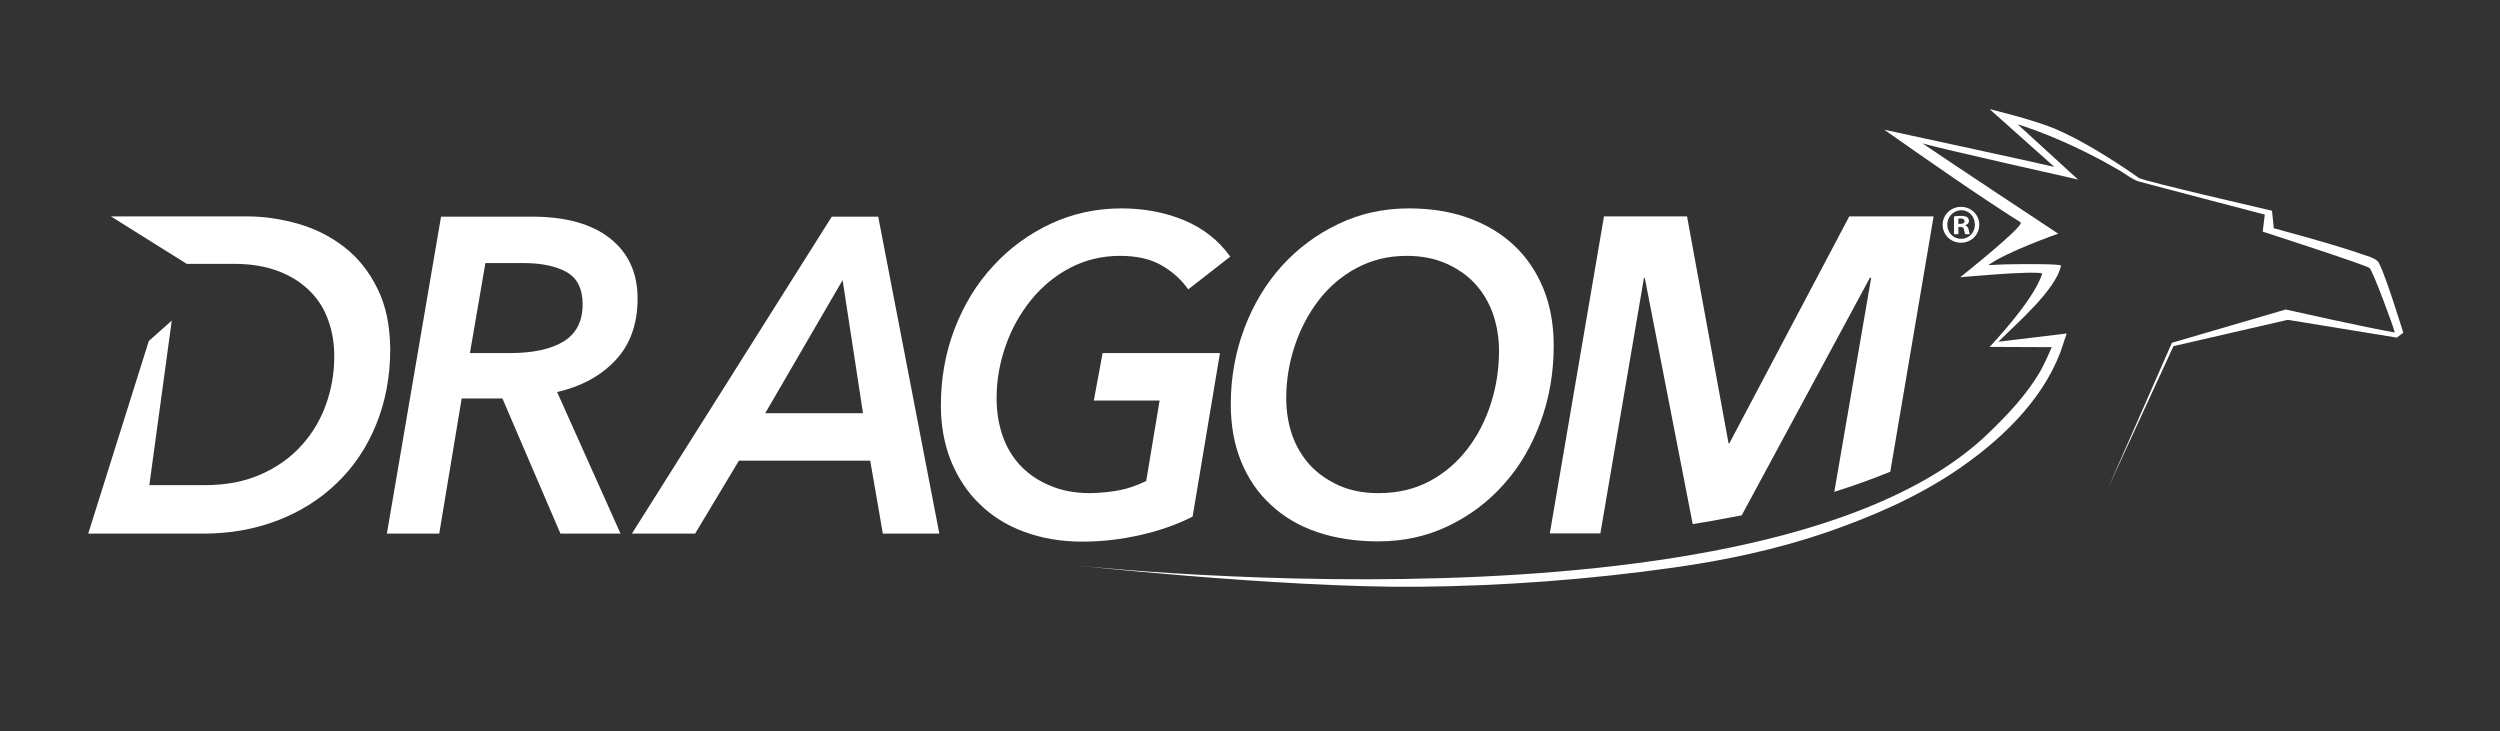 <?xml version="1.0" encoding="utf-8"?>
<!-- Generator: Adobe Illustrator 22.1.0, SVG Export Plug-In . SVG Version: 6.00 Build 0)  -->
<svg version="1.1" xmlns="http://www.w3.org/2000/svg" xmlns:xlink="http://www.w3.org/1999/xlink" x="0px" y="0px"
	 viewBox="0 0 969.3 283.5" style="enable-background:new 0 0 969.3 283.5;" xml:space="preserve">
<rect x="0" y="0" width="969.3" height="283.5" fill="#333333" stroke="none"/>
<style type="text/css">
	.st0{clip-path:url(#SVGID_2_);fill:#FFFFFF;}
	.st1{fill:#FFFFFF;}
</style>
<g id="PICTO">
	<defs>
		<path id="SVGID_1_" d="M921.8,101.2c-1.5-1.3-3.8-1.9-5.6-2.5c-11.3-4-34.6-10.2-34.6-10.2l-0.7-6.8c0,0-49.9-11.5-51.6-12.7
			c-9.5-6.7-22-14.6-32.6-19.1c-8-3.4-25.3-7.6-25.3-7.6l25.1,22.4c-8.9-2.1-65.9-14.4-65.9-14.4s0.3,0.2,0.4,0.3c0,0,0,0,0,0
			c17.3,12.1,34.6,24.3,52.4,35.6c1.9,1.2-23.4,21.3-23.4,21.3s27.8-2.6,31.8-1.5c-2.9,10.2-20.4,28.5-20.4,28.5l24.1,0.1
			c0,0-2.6,6.1-4.2,8.9c-5.4,9.5-13,17.4-20.8,24.9c-85.6,81.6-358.7,50.3-358.7,50.3s84.8,9.3,138,8.8c32.8-0.3,66.3-2.8,98.8-7.4
			c20.2-2.8,40.3-7.1,59.6-13.7c17.3-6,34.3-13.3,49.6-23.5c16.9-11.3,33.6-26.8,41-46.2c0.3-0.9,2.5-7.4,2.5-7.4s-24.9,3-26.5,3.2
			c6.9-6.9,22.3-20.1,24.3-29.5c0.2-0.8-17.1-0.6-21.9-0.5c-2.1,0.1-4.2,0.2-6.3,0.3c7.1-5.2,27.1-12.2,27.1-12.2s-44-29.1-52.6-35
			c7.2,2.1,60.3,14,60.3,14l-23.4-21.4c0,0,18,5.2,40,18.2c2.3,1.4,4.5,3.2,7.1,4c2.8,0.8,48.7,12.8,48.7,12.8l-0.8,6.6
			c0,0,39.6,12.8,41.4,14.1c1.2,0.8,9.4,23,9.8,25c-10.2-1.7-42.3-8.9-42.3-8.9l-44.1,12.9l-24.7,56.2l25.3-54.9L887,124l42.3,6.9
			l2.5-1.9C931.8,129,923.8,102.9,921.8,101.2z"/>
	</defs>
	<clipPath id="SVGID_2_">
		<use xlink:href="#SVGID_1_"  style="overflow:visible;"/>
	</clipPath>
	<path class="st0" d="M767,94.5"/>
	<path class="st0" d="M921.8,101.2c-1.5-1.3-3.8-1.9-5.6-2.5c-11.3-4-34.6-10.2-34.6-10.2l-0.7-6.8c0,0-49.9-11.5-51.6-12.7
		c-9.5-6.7-22-14.6-32.6-19.1c-8-3.4-25.3-7.6-25.3-7.6l25.1,22.4c-8.9-2.1-65.9-14.4-65.9-14.4s0.3,0.2,0.4,0.3c0,0,0,0,0,0
		c17.3,12.1,34.6,24.3,52.4,35.6c1.9,1.2-23.4,21.3-23.4,21.3s27.8-2.6,31.8-1.5c-2.9,10.2-20.4,28.5-20.4,28.5l24.1,0.1
		c0,0-2.6,6.1-4.2,8.9c-5.4,9.5-13,17.4-20.8,24.9c-85.6,81.6-358.7,50.3-358.7,50.3s84.8,9.3,138,8.8c32.8-0.3,66.3-2.8,98.8-7.4
		c20.2-2.8,40.3-7.1,59.6-13.7c17.3-6,34.3-13.3,49.6-23.5c16.9-11.3,33.6-26.8,41-46.2c0.3-0.9,2.5-7.4,2.5-7.4s-24.9,3-26.5,3.2
		c6.9-6.9,22.3-20.1,24.3-29.5c0.2-0.8-17.1-0.6-21.9-0.5c-2.1,0.1-4.2,0.2-6.3,0.3c7.1-5.2,27.1-12.2,27.1-12.2s-44-29.1-52.6-35
		c7.2,2.1,60.3,14,60.3,14l-23.4-21.4c0,0,18,5.2,40,18.2c2.3,1.4,4.5,3.2,7.1,4c2.8,0.8,48.7,12.8,48.7,12.8l-0.8,6.6
		c0,0,39.6,12.8,41.4,14.1c1.2,0.8,9.4,23,9.8,25c-10.2-1.7-42.3-8.9-42.3-8.9l-44.1,12.9l-24.7,56.2l25.3-54.9L887,124l42.3,6.9
		l2.5-1.9C931.8,129,923.8,102.9,921.8,101.2z"/>
</g>
<g id="TEXTE">
	<g>
		<path class="st1" d="M240.6,206.9h-23.3l-22.5-52.4H179l-8.7,52.4H150l21-122.9h35.2c13.1,0,23.2,2.8,30.3,8.4
			c7.1,5.6,10.7,13.4,10.7,23.3c0,9.8-2.8,17.8-8.5,23.9c-5.7,6.1-13.2,10.2-22.7,12.4L240.6,206.9z M197.5,136.9
			c9.1,0,16.1-1.5,21-4.5c4.9-3,7.4-7.8,7.4-14.4c0-6-2.1-10.2-6.2-12.5c-4.1-2.3-9.7-3.5-16.6-3.5h-14.9l-6,34.9H197.5z"/>
		<path class="st1" d="M342.3,206.9l-4.9-28.3h-50.9l-17,28.3h-24.5l77.5-122.9h18l23.7,122.9H342.3z M326.7,108.6l-30,51.6h37.9
			L326.7,108.6z"/>
		<path class="st1" d="M422.7,191.2c4.4-0.1,8.2-0.5,11.7-1.2c3.4-0.7,6.7-1.9,10-3.5l5.2-31.2h-25.5l3.4-18.4h45.5l-10.6,63.4
			c-5.9,3-12.6,5.4-20.1,7.1c-7.4,1.7-15,2.6-22.6,2.6c-8.3,0-15.8-1.3-22.6-3.8c-6.8-2.5-12.5-6.1-17.3-10.8
			c-4.8-4.6-8.4-10.2-11.1-16.7c-2.6-6.5-3.9-13.7-3.9-21.5c0-10.6,1.8-20.6,5.4-29.9c3.6-9.3,8.5-17.3,14.9-24.2
			c6.3-6.9,13.7-12.3,22.2-16.3c8.5-4,17.7-6,27.5-6c8.7,0,16.8,1.5,24.3,4.6c7.4,3.1,13.4,7.8,17.9,14.1l-16.3,12.7
			c-2.6-3.7-6-6.8-10.3-9.3c-4.3-2.5-9.7-3.7-16.2-3.7c-7,0-13.5,1.6-19.4,4.7c-5.9,3.1-10.9,7.3-15.1,12.5
			c-4.2,5.2-7.5,11.1-9.8,17.7c-2.3,6.6-3.5,13.4-3.5,20.3c0,5.3,0.8,10.2,2.4,14.8c1.6,4.5,4,8.4,7.1,11.6c3.1,3.2,7,5.8,11.5,7.6
			C411.9,190.3,417,191.2,422.7,191.2z"/>
		<path class="st1" d="M546.2,80.8c8.5,0,16.2,1.2,23.1,3.7c6.9,2.5,12.8,6,17.7,10.6c4.9,4.6,8.7,10.2,11.4,16.8
			c2.7,6.6,4,14,4,22.2c0,10.4-1.7,20.3-5.1,29.5c-3.4,9.3-8.1,17.3-14.2,24.1c-6,6.8-13.2,12.2-21.5,16.2c-8.3,4-17.3,6-27.2,6
			c-8.7,0-16.6-1.2-23.7-3.6s-13.1-6-18-10.6c-5-4.6-8.8-10.2-11.5-16.8c-2.7-6.6-4-14-4-22.2c0-10.4,1.8-20.3,5.3-29.5
			c3.5-9.3,8.4-17.3,14.5-24.1c6.2-6.8,13.4-12.2,21.8-16.2C527.3,82.8,536.4,80.8,546.2,80.8z M534.5,191.2
			c7.5,0,14.1-1.6,19.9-4.7c5.8-3.1,10.6-7.3,14.6-12.5c4-5.2,7-11.1,9.1-17.7c2.1-6.6,3.1-13.4,3.1-20.3c0-5-0.8-9.7-2.3-14.2
			c-1.6-4.5-3.9-8.4-6.9-11.7c-3-3.3-6.8-5.9-11.2-7.9c-4.5-2-9.6-3-15.4-3c-7.2,0-13.6,1.6-19.4,4.7c-5.8,3.1-10.7,7.3-14.7,12.5
			c-4,5.2-7.1,11.1-9.3,17.7c-2.2,6.6-3.3,13.4-3.3,20.3c0,5.1,0.8,9.9,2.3,14.3c1.6,4.5,3.9,8.3,6.9,11.6c3,3.3,6.8,5.9,11.2,7.9
			C523.5,190.2,528.7,191.2,534.5,191.2z"/>
	</g>
	<g>
		<g>
			<path class="st1" d="M767.4,87.1c0,3.9-3.1,7-7.1,7c-4,0-7.1-3.1-7.1-7c0-3.8,3.2-6.9,7.1-6.9C764.3,80.2,767.4,83.3,767.4,87.1z
				 M755,87.1c0,3.1,2.3,5.5,5.4,5.5c3,0,5.3-2.4,5.3-5.5c0-3.1-2.2-5.6-5.3-5.6C757.3,81.6,755,84.1,755,87.1z M759.2,90.8h-1.6
				v-6.9c0.6-0.1,1.5-0.2,2.7-0.2c1.3,0,1.9,0.2,2.4,0.5c0.4,0.3,0.7,0.8,0.7,1.5c0,0.8-0.6,1.3-1.4,1.6v0.1
				c0.7,0.3,1.1,0.8,1.3,1.7c0.2,1.1,0.3,1.5,0.5,1.7H762c-0.2-0.3-0.3-0.9-0.5-1.7c-0.1-0.8-0.5-1.1-1.4-1.1h-0.8V90.8z
				 M759.3,86.8h0.8c0.9,0,1.6-0.3,1.6-1c0-0.6-0.5-1.1-1.5-1.1c-0.4,0-0.7,0-0.9,0.1V86.8z"/>
		</g>
	</g>
	<path class="st1" d="M146.3,111.8c-3.2-6.5-7.5-11.9-12.8-16c-5.3-4.1-11.2-7.1-17.8-9c-6.6-1.9-13.3-2.9-20-2.9H43l29.4,18.4h18.3
		c6.7,0,12.5,1,17.4,2.9c4.9,1.9,8.9,4.5,12.1,7.7c3.2,3.2,5.6,7,7.1,11.4c1.6,4.4,2.3,9,2.3,13.9c0,6.5-1.1,12.7-3.2,18.6
		c-2.1,5.9-5.3,11.3-9.5,15.9c-4.2,4.7-9.4,8.4-15.7,11.2c-6.3,2.8-13.5,4.2-21.8,4.2H57.9l8.7-63.8l-8.9,7.9l-23.5,74.7h44.5
		c10.4,0,20-1.7,28.9-5.1c8.8-3.4,16.5-8.2,23-14.5c6.5-6.2,11.6-13.8,15.2-22.6c3.6-8.8,5.5-18.6,5.5-29.3
		C151.2,126.2,149.6,118.3,146.3,111.8z"/>
	<path class="st1" d="M637.4,107.7h0.3l18.6,95.5c6.4-1,12.7-2.2,19-3.4l49.7-92.1h0.5l-14.3,83c7.6-2.4,14.8-5,21.7-7.8l16.8-99
		h-32.7l-46.5,88h-0.3l-16.1-88h-32.2l-21,122.9h19.6L637.4,107.7z"/>
</g>
<g id="Calque_3">
</g>
<g id="Calque_4">
</g>
</svg>
